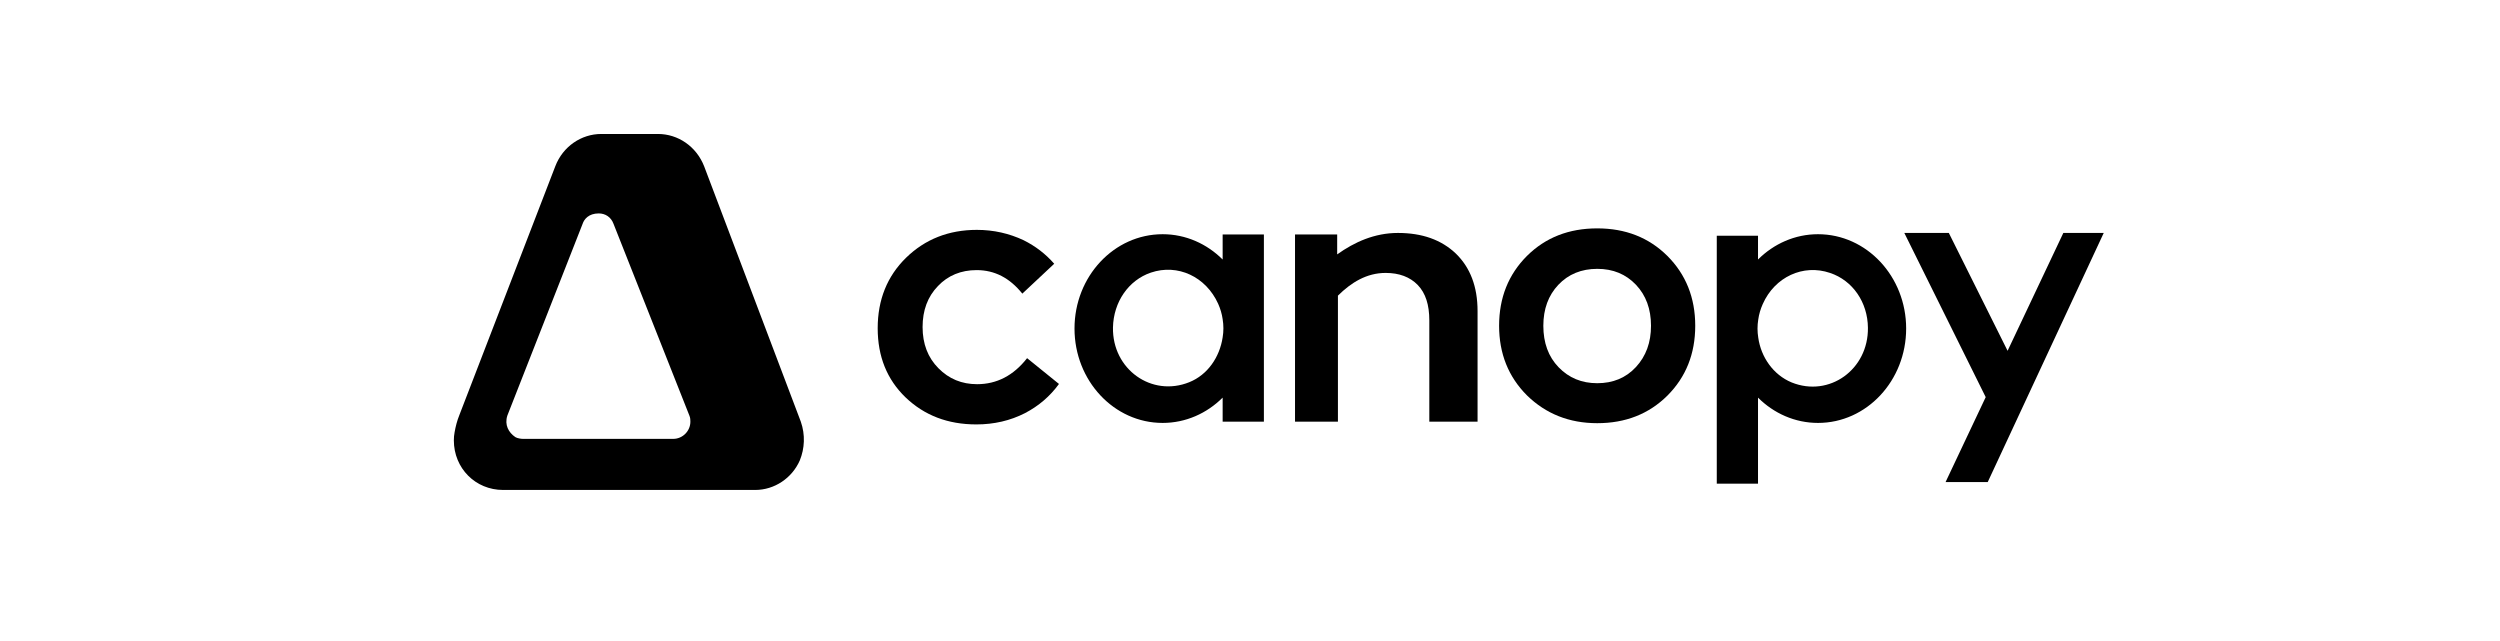 <svg xmlns="http://www.w3.org/2000/svg" xmlns:xlink="http://www.w3.org/1999/xlink" width="156" zoomAndPan="magnify" viewBox="0 0 116.88 30" height="40" preserveAspectRatio="xMidYMid meet" version="1.0"><defs><clipPath id="b403ca43ef"><path d="M 80 10 L 90 10 L 90 22.941 L 80 22.941 Z M 80 10 " clip-rule="nonzero"/></clipPath><clipPath id="489c601cdf"><path d="M 21 6.25 L 38 6.25 L 38 22.941 L 21 22.941 Z M 21 6.25 " clip-rule="nonzero"/></clipPath><clipPath id="5eb7671027"><path d="M 89 10 L 98.617 10 L 98.617 22.941 L 89 22.941 Z M 89 10 " clip-rule="nonzero"/></clipPath></defs><g clip-path="url(#b403ca43ef)"><path fill="#000000" d="M 80.285 11.031 L 80.285 22.637 L 82.215 22.637 L 82.215 18.609 C 82.953 19.344 83.941 19.793 85.023 19.793 C 87.301 19.793 89.148 17.816 89.148 15.375 C 89.148 12.938 87.301 10.961 85.023 10.961 C 83.941 10.961 82.953 11.41 82.215 12.145 L 82.215 11.031 Z M 82.227 15.805 C 82.18 15.52 82.18 15.234 82.227 14.949 C 82.262 14.703 82.332 14.465 82.438 14.227 C 83 12.961 84.328 12.344 85.586 12.773 C 86.645 13.125 87.348 14.145 87.359 15.34 C 87.383 17.293 85.551 18.609 83.789 17.898 C 82.93 17.543 82.355 16.715 82.227 15.805 Z M 82.227 15.805 " fill-opacity="1" fill-rule="nonzero"/></g><path fill="#000000" d="M 57.16 10.984 L 57.16 12.145 C 56.422 11.41 55.434 10.961 54.352 10.961 C 52.074 10.961 50.227 12.938 50.227 15.375 C 50.227 17.816 52.074 19.793 54.352 19.793 C 55.434 19.793 56.422 19.344 57.16 18.609 L 57.16 19.734 L 59.09 19.734 L 59.09 10.973 L 57.16 10.973 Z M 55.598 17.887 C 53.836 18.598 51.992 17.281 52.027 15.328 C 52.051 14.133 52.754 13.113 53.801 12.758 C 55.059 12.332 56.375 12.949 56.949 14.215 C 57.055 14.453 57.125 14.691 57.16 14.938 C 57.207 15.223 57.207 15.508 57.16 15.789 C 57.02 16.715 56.457 17.543 55.598 17.887 Z M 55.598 17.887 " fill-opacity="1" fill-rule="nonzero"/><g clip-path="url(#489c601cdf)"><path fill="#000000" d="M 37.418 19.734 L 32.895 7.785 C 32.531 6.852 31.672 6.27 30.734 6.27 L 28.078 6.27 C 27.148 6.27 26.281 6.852 25.926 7.785 L 21.438 19.426 C 21.332 19.688 21.262 19.961 21.215 20.23 C 21.191 20.352 21.18 20.48 21.18 20.609 C 21.18 21.914 22.191 22.93 23.484 22.93 L 35.27 22.93 C 35.27 22.93 35.27 22.93 35.281 22.93 C 36.188 22.93 37.008 22.375 37.371 21.547 C 37.598 20.988 37.633 20.352 37.418 19.734 Z M 31.449 20.539 L 24.41 20.539 C 24.34 20.539 24.152 20.516 24.059 20.457 C 23.742 20.242 23.543 19.887 23.684 19.449 L 27.207 10.473 C 27.277 10.262 27.488 9.988 27.961 9.988 C 28.266 9.988 28.535 10.156 28.652 10.473 L 32.203 19.449 C 32.25 19.555 32.25 19.664 32.25 19.734 C 32.25 20.172 31.887 20.539 31.449 20.539 Z M 31.449 20.539 " fill-opacity="1" fill-rule="nonzero"/></g><path fill="#000000" d="M 49.5 17.969 C 49.078 18.551 48.547 19 47.914 19.332 C 47.219 19.688 46.457 19.863 45.633 19.863 C 44.293 19.863 43.199 19.438 42.32 18.598 C 41.449 17.758 41.016 16.68 41.016 15.363 C 41.016 14.027 41.461 12.926 42.344 12.062 C 43.234 11.195 44.34 10.758 45.656 10.758 C 46.445 10.758 47.172 10.926 47.844 11.242 C 48.395 11.516 48.875 11.883 49.277 12.344 L 47.785 13.742 C 47.195 13.008 46.492 12.641 45.645 12.641 C 44.918 12.641 44.305 12.891 43.836 13.387 C 43.355 13.883 43.117 14.523 43.117 15.305 C 43.117 16.098 43.367 16.738 43.859 17.234 C 44.352 17.734 44.953 17.98 45.668 17.98 C 46.586 17.98 47.371 17.578 48.008 16.762 Z M 49.5 17.969 " fill-opacity="1" fill-rule="nonzero"/><path fill="#000000" d="M 77.973 18.516 C 77.102 19.379 76.008 19.805 74.691 19.805 C 73.379 19.805 72.285 19.367 71.402 18.504 C 70.535 17.637 70.098 16.551 70.098 15.246 C 70.098 13.934 70.535 12.844 71.402 11.977 C 72.273 11.113 73.367 10.688 74.691 10.688 C 76.008 10.688 77.102 11.113 77.973 11.977 C 78.84 12.844 79.277 13.934 79.277 15.246 C 79.277 16.562 78.84 17.648 77.973 18.516 Z M 72.883 17.188 C 73.367 17.688 73.965 17.934 74.691 17.934 C 75.422 17.934 76.031 17.688 76.504 17.176 C 76.973 16.668 77.207 16.027 77.207 15.246 C 77.207 14.465 76.973 13.824 76.504 13.328 C 76.031 12.832 75.434 12.582 74.691 12.582 C 73.953 12.582 73.34 12.832 72.871 13.328 C 72.402 13.824 72.168 14.465 72.168 15.246 C 72.168 16.039 72.402 16.691 72.883 17.188 Z M 72.883 17.188 " fill-opacity="1" fill-rule="nonzero"/><path fill="#000000" d="M 69.09 14.559 L 69.09 19.734 L 66.832 19.734 L 66.832 14.996 C 66.832 14.262 66.656 13.719 66.293 13.34 C 65.926 12.961 65.422 12.773 64.789 12.773 C 63.895 12.773 63.176 13.223 62.555 13.836 L 62.555 19.734 L 60.547 19.734 L 60.547 10.973 L 62.52 10.973 L 62.52 11.906 C 63.328 11.328 64.27 10.902 65.363 10.902 C 66.492 10.902 67.395 11.219 68.078 11.871 C 68.746 12.523 69.09 13.41 69.09 14.559 Z M 69.09 14.559 " fill-opacity="1" fill-rule="nonzero"/><g clip-path="url(#5eb7671027)"><path fill="#000000" d="M 98.395 10.902 L 92.965 22.562 L 90.992 22.562 L 92.871 18.586 L 89.062 10.902 L 91.145 10.902 L 93.895 16.418 L 96.504 10.902 Z M 98.395 10.902 " fill-opacity="1" fill-rule="nonzero"/></g></svg>